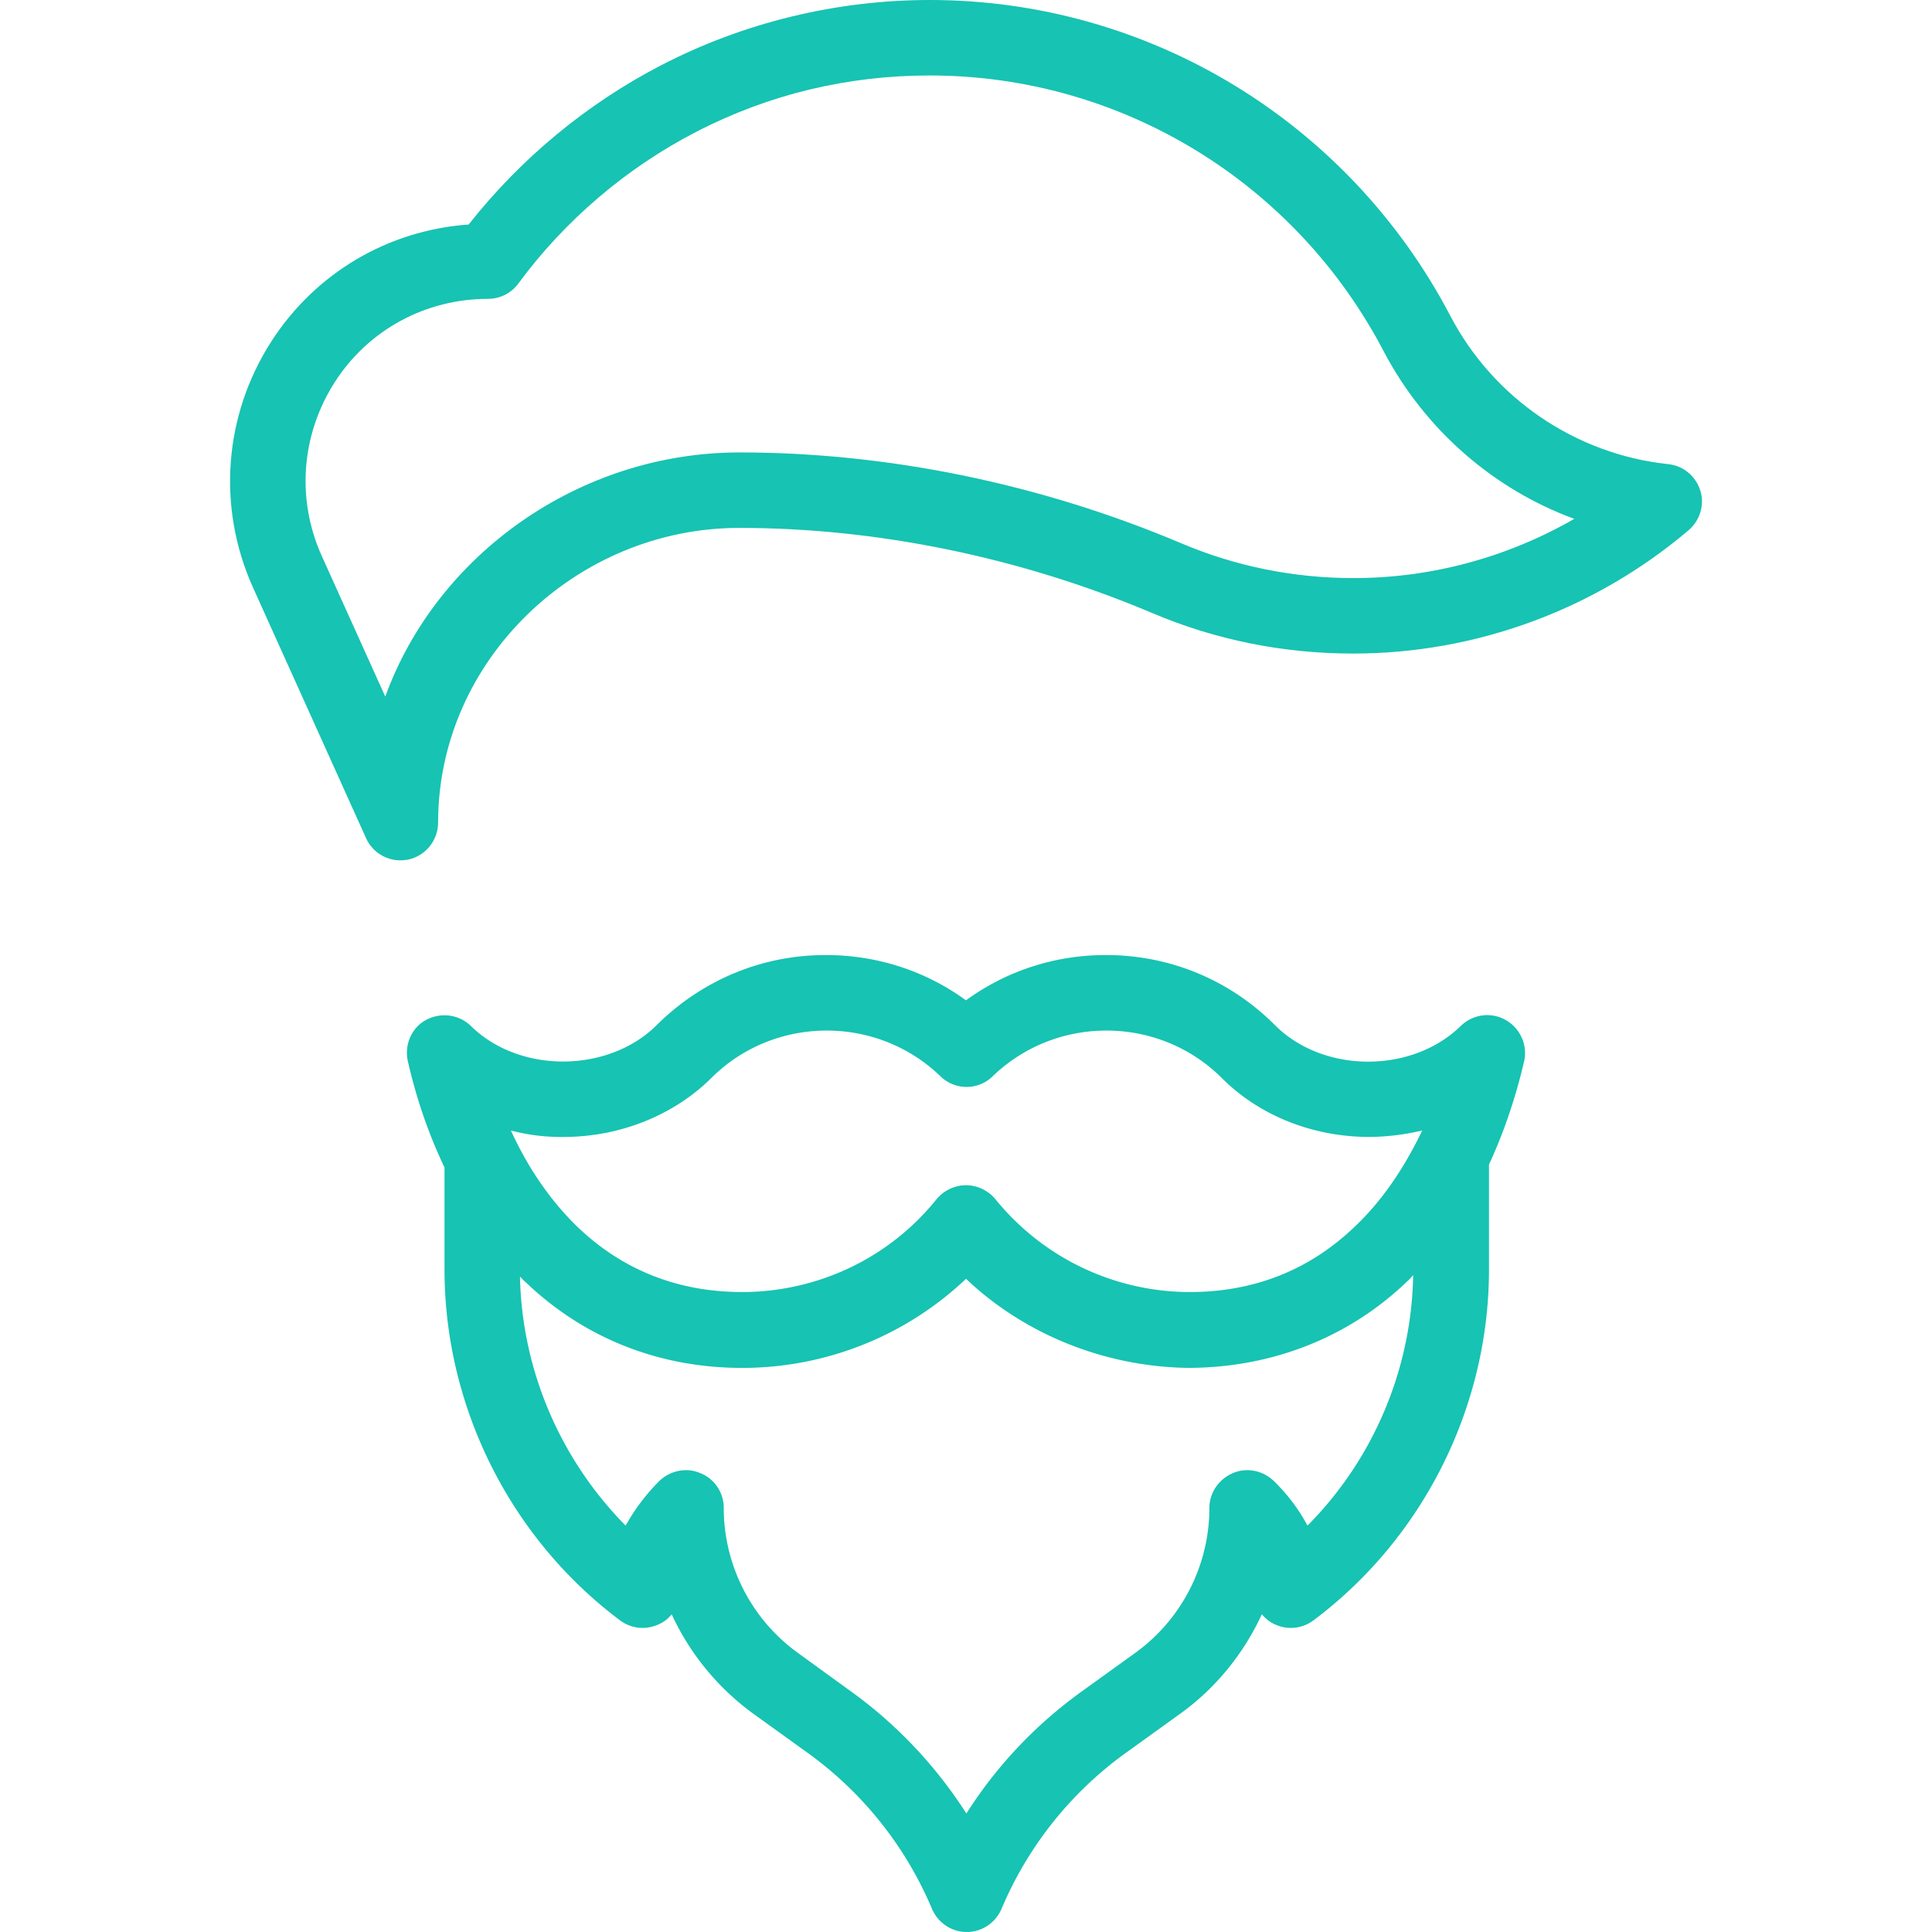 <svg version="1.1" id="Capa_1" xmlns="http://www.w3.org/2000/svg" x="0" y="0" viewBox="0 0 512 512" style="enable-background:new 0 0 512 512" xml:space="preserve"><style>.st0{fill:#17c3b2}</style><path class="st0" d="M384.2 83.6c.1.2-.1-.2 0 0zM450.6 130c-1.2-3.8-4.5-6.6-8.5-7-24.6-2.6-46.4-17.5-57.8-39.4C357.3 32.2 304.4 0 246.4 0c-24.8 0-49.4 6-71.2 17.3-19.7 10.2-37.2 24.7-51 42.2-21.3 1.5-40.6 12.8-52.3 31-12.6 19.6-14.4 43.9-4.9 65.1l30 66.5c1.6 3.6 5.2 5.9 9.1 5.9.7 0 1.4-.1 2.1-.2 4.6-1 7.9-5.1 7.9-9.8 0-43.1 36.7-78.1 79.8-78.1 36.1 0 74 7.6 109.3 22.5 16.9 7.2 34.9 10.8 53.4 10.8 32.5 0 64-11.6 88.8-32.6 3.1-2.6 4.4-6.8 3.2-10.6zm-91.9 23.2c-15.8 0-31.2-3.1-45.6-9.2-37.8-16-78.3-24.1-117.1-24.1-42.4 0-80.2 27-93.9 64.7l-16.8-37.2c-6.8-15-5.5-32.2 3.4-46.1s24.1-22.1 40.6-22.1c3.2 0 6.2-1.5 8.1-4.1 12.3-16.7 28.6-30.6 47-40.1 19.3-10 40.2-15 62-15 50.8 0 97.1 28.4 120.5 73.5 10.9 20.5 29 36.2 50.3 44-17.7 10.2-37.9 15.7-58.5 15.7z"/><path class="st0" d="M366.8 93.5c-.1-.2.2.3 0 0zM399 270.3c-3.9-2.2-8.7-1.5-11.9 1.6-13 12.7-36.5 12.6-49.3-.3-11.8-11.8-27.5-18.4-44.3-18.5-13.6-.1-26.7 4.1-37.5 12-10.7-7.8-23.6-12-37.1-12h-.5c-16.7.1-32.4 6.7-44.3 18.5-12.8 12.8-36.4 13-49.3.3-3.2-3.1-8-3.7-11.9-1.6s-5.8 6.7-4.8 11c2.3 10.1 5.6 19.5 9.7 28.1v27c0 36.4 17.4 71.2 46.5 93 2.8 2.1 6.4 2.6 9.7 1.3 1.6-.6 3-1.6 4-2.9 4.8 10.4 12.2 19.5 21.7 26.4l14.3 10.3c14.6 10.5 26 24.8 33 41.4 1.6 3.7 5.2 6.1 9.2 6.1s7.6-2.4 9.2-6.1c7-16.6 18.4-30.9 33-41.4l14.3-10.3c9.5-6.8 16.9-16 21.7-26.4 1.1 1.3 2.4 2.3 4 2.9 3.2 1.3 6.9.8 9.7-1.3 29.1-21.8 46.5-56.6 46.5-93v-27.8c3.9-8.4 7-17.5 9.3-27.3 1-4.3-1-8.8-4.9-11zm-52.5 134a48.2 48.2 0 0 0-8.9-11.8c-2.9-2.8-7.2-3.7-10.9-2.1s-6.2 5.2-6.2 9.2c0 15.2-7.3 29.5-19.6 38.4l-14.3 10.3c-12.2 8.8-22.5 19.7-30.5 32.3-8-12.5-18.3-23.5-30.5-32.3L211.4 438c-12.3-8.9-19.6-23.2-19.6-38.4 0-4-2.4-7.7-6.2-9.2-3.7-1.6-8-.7-10.9 2.1-3.5 3.5-6.5 7.5-8.9 11.8-17.3-17.5-27.5-41.2-28-66 .4.4.8.9 1.3 1.3 15.9 15.3 36.3 23.2 58.8 22.9 21.8-.3 42.5-8.8 58.1-23.6 15.6 14.8 36.9 23.3 58.8 23.6.4 0-.4 0 0 0 22 0 42.5-7.9 58.1-22.9.6-.5 1.1-1.1 1.6-1.7-.4 25-10.6 48.9-28 66.4zm12.5-79.2c-12.2 11.7-27.2 17.5-44.6 17.3-19.7-.3-38.2-9.3-50.6-24.6-1.9-2.3-4.8-3.7-7.8-3.7s-5.9 1.4-7.8 3.7c-12.4 15.4-30.9 24.3-50.6 24.6-17.4.2-32.4-5.6-44.6-17.3-7-6.8-13-15.4-17.6-25.5 4.6 1.2 9.4 1.8 14.4 1.7 14.7-.1 28.8-5.8 38.7-15.6 16.6-16.6 43.8-16.8 60.7-.5a9.9 9.9 0 0 0 13.9 0c16.9-16.3 44.1-16.1 60.7.5 9.9 9.9 23.9 15.5 38.7 15.6 4.9 0 9.7-.6 14.4-1.7-4.9 10.2-10.8 18.8-17.9 25.5z"/></svg>